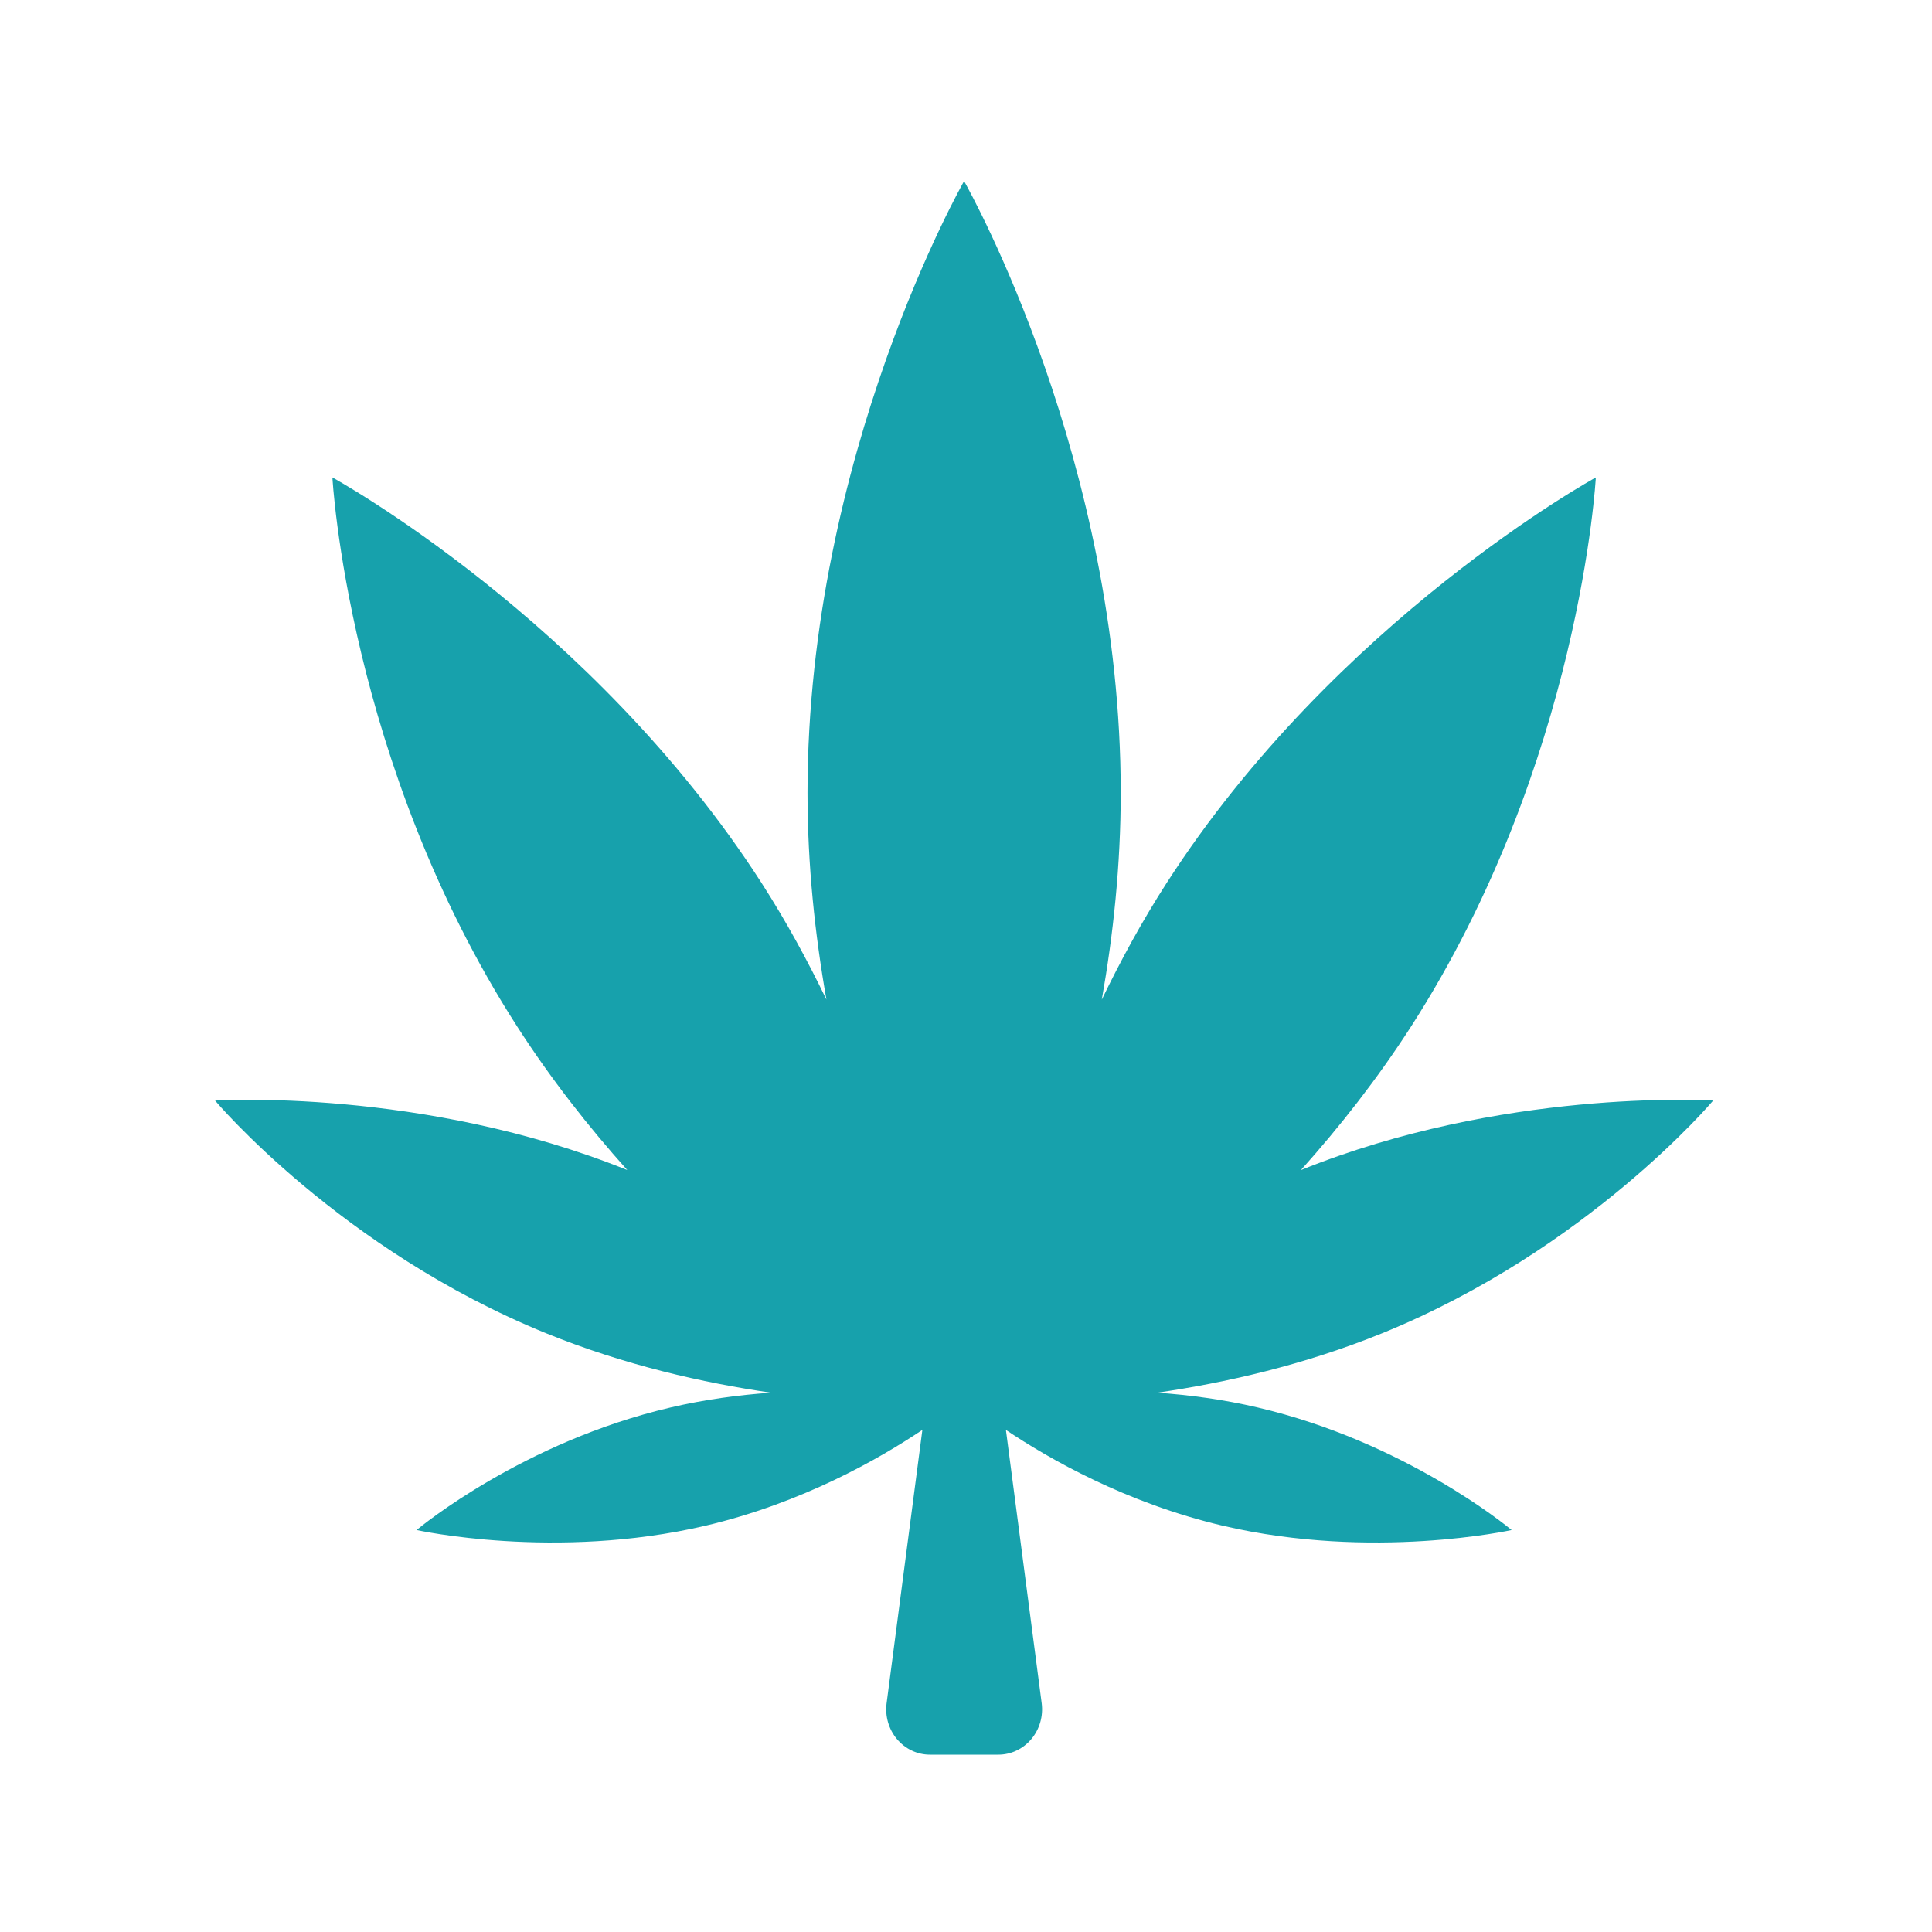 <?xml version="1.0" encoding="UTF-8"?>
<svg width="512px" height="512px" viewBox="0 0 512 512" version="1.1" xmlns="http://www.w3.org/2000/svg" xmlns:xlink="http://www.w3.org/1999/xlink">
    <title>favicon</title>
    <g id="favicon" stroke="none" fill="none" fill-rule="nonzero">
        <path d="M255.493,48 L255.542,48.087 C257.137,50.909 297.004,122.358 297.004,210.075 C297.004,229.351 295.015,247.757 291.987,264.908 C296.946,254.653 302.56,244.276 309.166,234.013 C354.102,164.161 422.907,126.533 422.907,126.533 C422.907,126.533 418.873,202.175 373.953,272.028 C364.928,286.044 354.954,298.701 344.766,310.076 C398.019,288.58 451.804,291.533 453.935,291.659 L454,291.663 C454,291.663 420.82,331.152 366.294,353.325 C345.491,361.783 324.601,366.478 306.692,369.078 C315.147,369.676 324.157,370.857 333.339,373.008 C372.233,382.093 399.489,404.549 400.563,405.443 L400.596,405.471 C400.596,405.471 363.821,413.62 324.116,404.344 C298.394,398.323 277.904,386.541 266.578,378.946 L276.057,451.378 C276.497,454.819 275.503,458.279 273.3,460.893 C271.095,463.5 267.929,465 264.587,465 L246.427,465 C243.085,465 239.919,463.5 237.716,460.893 C235.513,458.279 234.516,454.819 234.958,451.378 L244.437,378.94 C233.113,386.533 212.621,398.322 186.883,404.344 C147.179,413.621 110.403,405.471 110.403,405.471 L110.436,405.443 C111.51,404.549 138.765,382.093 177.663,373.008 C186.84,370.857 195.85,369.676 204.306,369.078 C186.403,366.478 165.514,361.783 144.71,353.325 C90.182,331.152 57,291.663 57,291.663 C57,291.663 111.881,288.142 166.237,310.077 C156.047,298.702 146.072,286.045 137.05,272.029 C92.131,202.176 88.093,126.533 88.093,126.533 C88.093,126.533 156.902,164.162 201.834,234.014 C208.425,244.277 214.053,254.647 219.014,264.904 C215.99,247.758 213.999,229.352 213.999,210.077 C213.999,120.568 255.493,48 255.493,48 Z" id="leaf" fill="#17A1AC"></path>
    </g>
</svg>